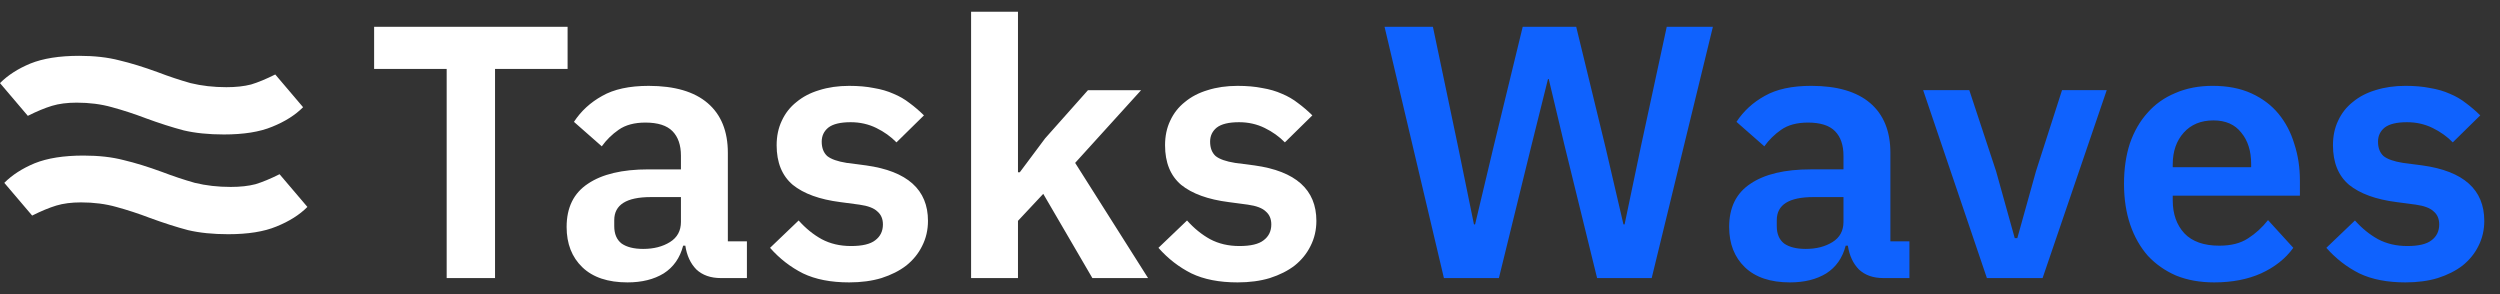 <svg width="136" height="16" viewBox="0 0 136 16" fill="none" xmlns="http://www.w3.org/2000/svg">
<rect x="0" y="0" width="136" height="16" fill="#333333" stroke="none"/>
<path d="M12.415 12.741C11.585 12.741 10.856 12.667 10.228 12.519C9.6 12.354 8.905 12.131 8.142 11.851C7.536 11.62 6.931 11.422 6.325 11.257C5.742 11.093 5.102 11.01 4.407 11.01C3.891 11.01 3.442 11.068 3.061 11.183C2.68 11.299 2.242 11.48 1.749 11.727L0.234 9.947C0.661 9.518 1.21 9.164 1.883 8.883C2.579 8.603 3.465 8.463 4.542 8.463C5.372 8.463 6.101 8.545 6.729 8.71C7.357 8.859 8.052 9.073 8.815 9.353C9.421 9.584 10.015 9.782 10.598 9.947C11.204 10.095 11.855 10.169 12.55 10.169C13.066 10.169 13.515 10.12 13.896 10.021C14.277 9.906 14.715 9.724 15.208 9.477L16.723 11.257C16.296 11.686 15.736 12.04 15.04 12.321C14.367 12.601 13.492 12.741 12.415 12.741Z" fill="white"/>
<path d="M12.181 7.315C11.351 7.315 10.622 7.241 9.994 7.093C9.366 6.928 8.67 6.705 7.908 6.425C7.302 6.194 6.696 5.997 6.091 5.832C5.507 5.667 4.868 5.584 4.173 5.584C3.657 5.584 3.208 5.642 2.827 5.757C2.445 5.873 2.008 6.054 1.514 6.302L0 4.521C0.426 4.092 0.976 3.738 1.649 3.458C2.344 3.177 3.23 3.037 4.307 3.037C5.137 3.037 5.866 3.12 6.494 3.284C7.122 3.433 7.818 3.647 8.581 3.927C9.186 4.158 9.781 4.356 10.364 4.521C10.97 4.669 11.62 4.743 12.316 4.743C12.832 4.743 13.28 4.694 13.662 4.595C14.043 4.48 14.48 4.298 14.974 4.051L16.488 5.832C16.062 6.26 15.501 6.615 14.806 6.895C14.133 7.175 13.258 7.315 12.181 7.315Z" fill="white"/>
<path d="M26.93 3.75V15.127H24.299V3.75H20.352V1.459H30.877V3.75H26.93ZM39.216 15.127C38.658 15.127 38.213 14.97 37.88 14.657C37.562 14.331 37.362 13.9 37.282 13.365H37.163C36.99 14.031 36.638 14.533 36.106 14.873C35.575 15.199 34.917 15.362 34.133 15.362C33.07 15.362 32.252 15.088 31.681 14.54C31.11 13.991 30.824 13.26 30.824 12.347C30.824 11.289 31.209 10.506 31.98 9.997C32.751 9.475 33.847 9.214 35.269 9.214H37.043V8.469C37.043 7.895 36.891 7.451 36.585 7.138C36.279 6.825 35.787 6.668 35.11 6.668C34.512 6.668 34.027 6.798 33.654 7.06C33.296 7.308 32.99 7.608 32.737 7.96L31.223 6.629C31.608 6.041 32.12 5.571 32.757 5.219C33.395 4.853 34.239 4.671 35.289 4.671C36.698 4.671 37.768 4.984 38.498 5.61C39.229 6.237 39.595 7.138 39.595 8.313V13.13H40.632V15.127H39.216ZM34.99 13.541C35.562 13.541 36.047 13.417 36.445 13.169C36.844 12.921 37.043 12.555 37.043 12.072V10.721H35.409C34.08 10.721 33.415 11.139 33.415 11.975V12.307C33.415 12.725 33.548 13.039 33.814 13.247C34.093 13.443 34.485 13.541 34.99 13.541ZM46.196 15.362C45.2 15.362 44.362 15.199 43.684 14.873C43.007 14.533 42.409 14.07 41.891 13.482L43.446 11.994C43.831 12.425 44.25 12.764 44.701 13.012C45.166 13.26 45.698 13.384 46.296 13.384C46.907 13.384 47.346 13.28 47.612 13.071C47.891 12.862 48.031 12.575 48.031 12.21C48.031 11.909 47.931 11.674 47.731 11.505C47.545 11.322 47.219 11.198 46.754 11.133L45.718 10.995C44.589 10.852 43.725 10.539 43.127 10.056C42.542 9.559 42.249 8.841 42.249 7.902C42.249 7.405 42.343 6.962 42.529 6.57C42.715 6.165 42.98 5.826 43.326 5.552C43.672 5.265 44.083 5.049 44.562 4.906C45.054 4.749 45.599 4.671 46.196 4.671C46.702 4.671 47.147 4.71 47.532 4.788C47.931 4.853 48.289 4.958 48.608 5.101C48.928 5.232 49.22 5.402 49.486 5.61C49.752 5.806 50.01 6.028 50.263 6.276L48.768 7.745C48.462 7.432 48.097 7.17 47.672 6.962C47.246 6.753 46.781 6.648 46.276 6.648C45.718 6.648 45.312 6.746 45.06 6.942C44.821 7.138 44.701 7.392 44.701 7.706C44.701 8.045 44.801 8.306 45 8.489C45.213 8.659 45.565 8.783 46.057 8.861L47.114 8.998C49.359 9.311 50.482 10.317 50.482 12.014C50.482 12.51 50.376 12.967 50.163 13.384C49.964 13.789 49.678 14.142 49.306 14.442C48.934 14.729 48.482 14.957 47.951 15.127C47.432 15.284 46.847 15.362 46.196 15.362ZM52.827 0.637H55.378V9.37H55.478L56.853 7.529L59.185 4.906H62.076L58.488 8.861L62.455 15.127H59.425L56.753 10.545L55.378 12.014V15.127H52.827V0.637ZM67.325 15.362C66.329 15.362 65.491 15.199 64.814 14.873C64.136 14.533 63.538 14.07 63.019 13.482L64.575 11.994C64.96 12.425 65.379 12.764 65.83 13.012C66.296 13.26 66.827 13.384 67.425 13.384C68.036 13.384 68.475 13.28 68.74 13.071C69.019 12.862 69.159 12.575 69.159 12.21C69.159 11.909 69.059 11.674 68.86 11.505C68.674 11.322 68.349 11.198 67.883 11.133L66.847 10.995C65.717 10.852 64.854 10.539 64.255 10.056C63.67 9.559 63.379 8.841 63.379 7.902C63.379 7.405 63.471 6.962 63.658 6.57C63.844 6.165 64.109 5.826 64.455 5.552C64.8 5.265 65.212 5.049 65.691 4.906C66.182 4.749 66.727 4.671 67.325 4.671C67.83 4.671 68.275 4.71 68.661 4.788C69.059 4.853 69.418 4.958 69.737 5.101C70.056 5.232 70.349 5.402 70.614 5.61C70.88 5.806 71.139 6.028 71.392 6.276L69.897 7.745C69.591 7.432 69.226 7.17 68.8 6.962C68.375 6.753 67.91 6.648 67.405 6.648C66.847 6.648 66.441 6.746 66.189 6.942C65.95 7.138 65.83 7.392 65.83 7.706C65.83 8.045 65.93 8.306 66.129 8.489C66.342 8.659 66.694 8.783 67.186 8.861L68.242 8.998C70.488 9.311 71.611 10.317 71.611 12.014C71.611 12.51 71.505 12.967 71.292 13.384C71.093 13.789 70.807 14.142 70.435 14.442C70.063 14.729 69.611 14.957 69.079 15.127C68.561 15.284 67.976 15.362 67.325 15.362Z" fill="white"/>
<path d="M78.549 15.127L75.32 1.459H77.951L79.327 8.019L80.184 12.209H80.244L81.241 8.019L82.835 1.459H85.746L87.341 8.019L88.317 12.209H88.377L89.254 8.019L90.67 1.459H93.181L89.852 15.127H86.882L85.108 7.901L84.251 4.298H84.211L83.314 7.901L81.54 15.127H78.549ZM102.458 15.127C101.9 15.127 101.455 14.97 101.123 14.657C100.804 14.331 100.604 13.9 100.524 13.365H100.405C100.232 14.03 99.88 14.533 99.348 14.873C98.817 15.199 98.159 15.362 97.375 15.362C96.312 15.362 95.495 15.088 94.923 14.54C94.352 13.991 94.066 13.26 94.066 12.346C94.066 11.289 94.451 10.506 95.222 9.997C95.993 9.474 97.089 9.213 98.511 9.213H100.285V8.469C100.285 7.895 100.133 7.451 99.827 7.138C99.521 6.824 99.03 6.668 98.352 6.668C97.754 6.668 97.269 6.798 96.896 7.059C96.538 7.307 96.232 7.608 95.98 7.96L94.464 6.629C94.85 6.041 95.362 5.571 95.999 5.219C96.638 4.853 97.481 4.67 98.531 4.67C99.94 4.67 101.01 4.984 101.741 5.61C102.472 6.237 102.837 7.138 102.837 8.313V13.13H103.873V15.127H102.458ZM98.232 13.541C98.803 13.541 99.289 13.417 99.687 13.169C100.086 12.921 100.285 12.555 100.285 12.072V10.721H98.651C97.322 10.721 96.657 11.139 96.657 11.974V12.307C96.657 12.725 96.79 13.038 97.056 13.247C97.335 13.443 97.727 13.541 98.232 13.541ZM108.087 15.127L104.619 4.905H107.13L108.586 9.311L109.602 12.954H109.742L110.758 9.311L112.174 4.905H114.606L111.117 15.127H108.087ZM120.45 15.362C119.679 15.362 118.988 15.238 118.377 14.99C117.779 14.729 117.267 14.37 116.842 13.913C116.43 13.443 116.111 12.882 115.885 12.229C115.659 11.563 115.546 10.819 115.546 9.997C115.546 9.187 115.652 8.456 115.865 7.803C116.091 7.151 116.41 6.596 116.822 6.139C117.234 5.669 117.739 5.31 118.337 5.062C118.935 4.801 119.613 4.67 120.37 4.67C121.181 4.67 121.885 4.807 122.483 5.082C123.081 5.356 123.573 5.728 123.958 6.198C124.344 6.668 124.629 7.216 124.815 7.843C125.015 8.456 125.115 9.115 125.115 9.82V10.643H118.197V10.897C118.197 11.642 118.41 12.242 118.835 12.699C119.261 13.143 119.892 13.365 120.729 13.365C121.367 13.365 121.885 13.234 122.284 12.973C122.696 12.712 123.061 12.379 123.38 11.974L124.756 13.482C124.33 14.07 123.746 14.533 123.001 14.873C122.271 15.199 121.42 15.362 120.45 15.362ZM120.41 6.55C119.732 6.55 119.194 6.772 118.795 7.216C118.397 7.66 118.197 8.234 118.197 8.939V9.096H122.463V8.92C122.463 8.215 122.284 7.647 121.925 7.216C121.58 6.772 121.075 6.55 120.41 6.55ZM130.859 15.362C129.863 15.362 129.026 15.199 128.348 14.873C127.67 14.533 127.072 14.07 126.553 13.482L128.109 11.994C128.494 12.425 128.913 12.764 129.364 13.012C129.83 13.26 130.361 13.384 130.959 13.384C131.57 13.384 132.009 13.28 132.275 13.071C132.554 12.862 132.693 12.575 132.693 12.209C132.693 11.909 132.594 11.674 132.394 11.504C132.208 11.322 131.883 11.198 131.417 11.132L130.381 10.995C129.251 10.852 128.388 10.538 127.789 10.055C127.205 9.559 126.913 8.841 126.913 7.901C126.913 7.405 127.006 6.961 127.192 6.57C127.378 6.165 127.643 5.826 127.989 5.552C128.334 5.264 128.746 5.049 129.225 4.905C129.716 4.749 130.262 4.67 130.859 4.67C131.365 4.67 131.809 4.71 132.195 4.788C132.594 4.853 132.952 4.958 133.272 5.101C133.59 5.232 133.883 5.401 134.148 5.61C134.414 5.806 134.673 6.028 134.926 6.276L133.431 7.745C133.125 7.431 132.76 7.17 132.334 6.961C131.909 6.753 131.444 6.648 130.939 6.648C130.381 6.648 129.976 6.746 129.723 6.942C129.484 7.138 129.364 7.392 129.364 7.706C129.364 8.045 129.464 8.306 129.663 8.489C129.876 8.659 130.228 8.783 130.72 8.861L131.776 8.998C134.022 9.311 135.145 10.316 135.145 12.014C135.145 12.51 135.039 12.966 134.826 13.384C134.627 13.789 134.341 14.141 133.969 14.442C133.597 14.729 133.145 14.957 132.613 15.127C132.095 15.284 131.511 15.362 130.859 15.362Z" fill="#0F62FE"/>
</svg>
